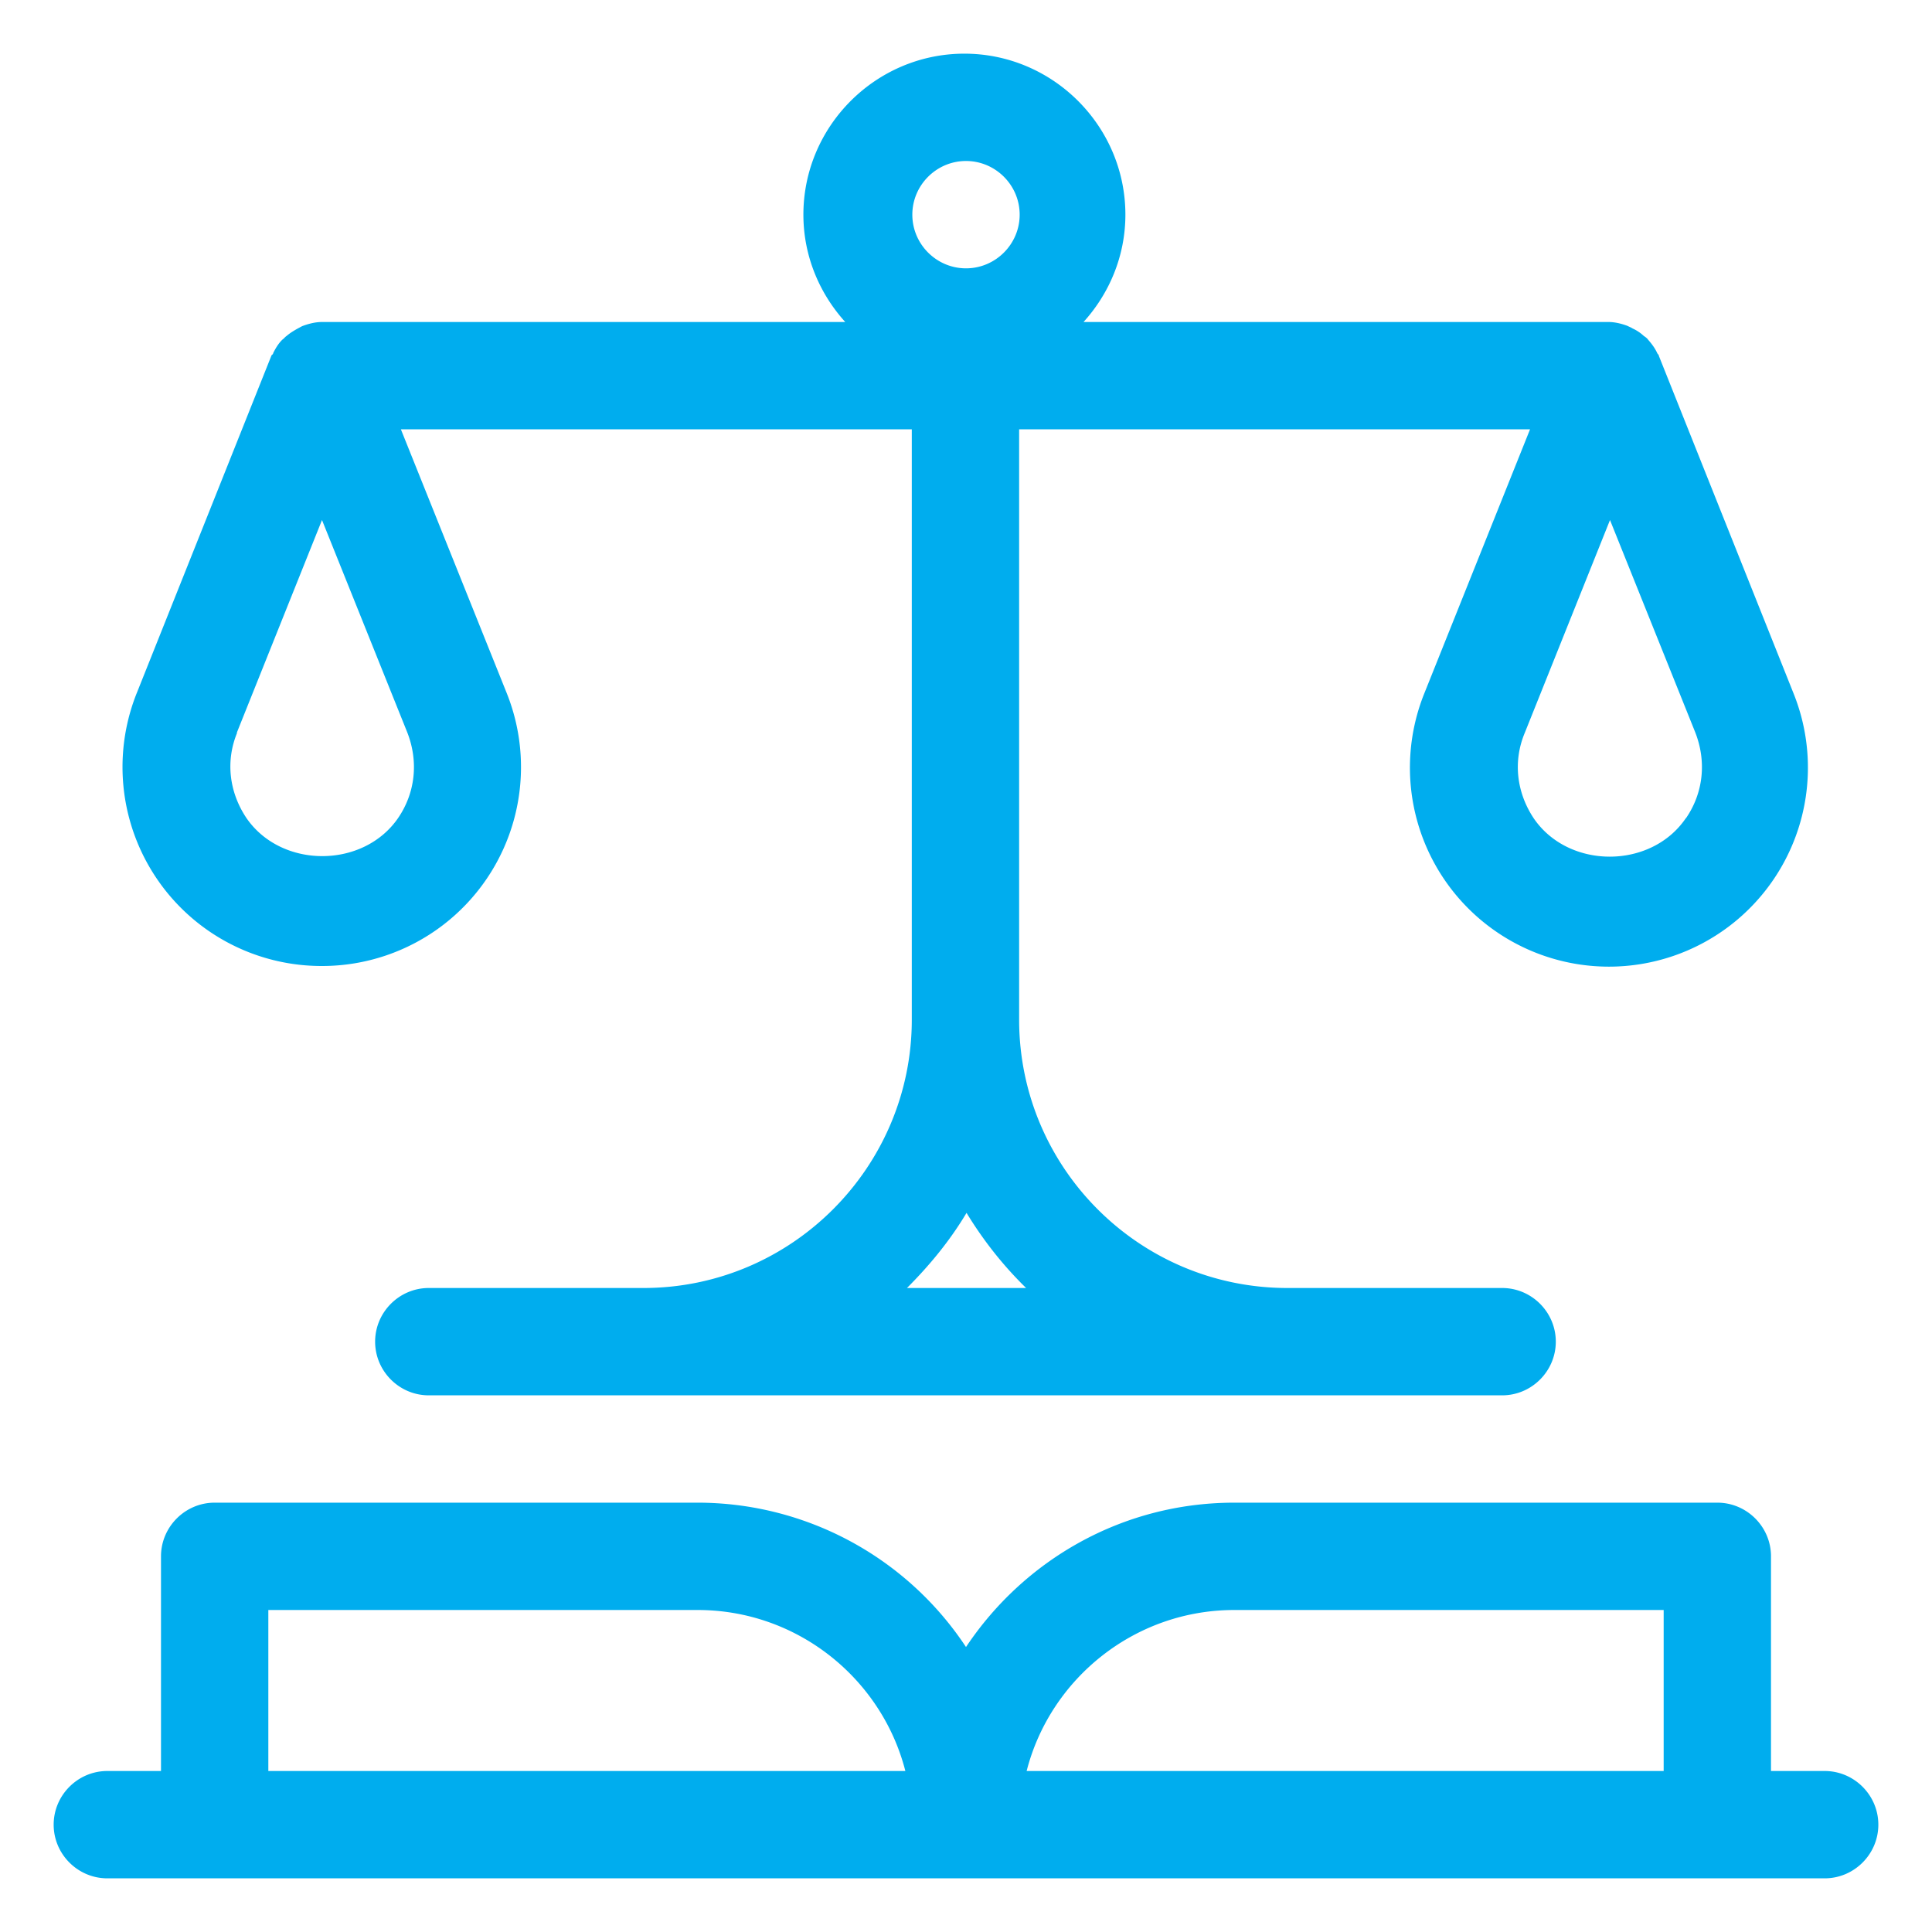 <svg xmlns="http://www.w3.org/2000/svg" xmlns:xlink="http://www.w3.org/1999/xlink" width="512" height="512" x="0" y="0" viewBox="0 0 36 36" style="enable-background:new 0 0 512 512" xml:space="preserve" class=""><g><path d="M34 33h-1v-4c0-.55-.45-1-1-1h-9c-2.09 0-3.92 1.07-5 2.69A5.996 5.996 0 0 0 13 28H4c-.55 0-1 .45-1 1v4H2c-.55 0-1 .45-1 1s.45 1 1 1h32c.55 0 1-.45 1-1s-.45-1-1-1zM5 33v-3h8c1.86 0 3.43 1.28 3.87 3zm14.13 0c.44-1.72 2.01-3 3.87-3h8v3zM6 18a3.706 3.706 0 0 0 3.44-5.09L7.47 8h9.52v11c0 2.75-2.24 5-5 5h-4c-.55 0-1 .45-1 1s.45 1 1 1h20c.55 0 1-.45 1-1s-.45-1-1-1h-4c-2.76 0-5-2.24-5-5V8h9.52l-1.97 4.92a3.708 3.708 0 1 0 6.88 0l-2.51-6.29c0-.02-.02-.03-.03-.05-.04-.09-.1-.17-.17-.25-.02-.03-.05-.05-.08-.07a.77.77 0 0 0-.21-.14c-.03-.02-.06-.03-.1-.05-.11-.04-.23-.07-.35-.07h-9.78c.48-.53.78-1.23.78-2 0-1.65-1.35-3-3-3s-3 1.35-3 3c0 .77.3 1.47.78 2H6c-.12 0-.24.03-.35.07-.03.01-.06.03-.1.05-.07.04-.14.08-.21.14-.03.02-.05.05-.08.07-.07.07-.12.15-.17.25 0 .02-.02.03-.03.04l-2.51 6.29A3.708 3.708 0 0 0 5.99 18zm13.11 6H16.9c.42-.42.8-.88 1.11-1.4.31.51.68.98 1.11 1.4zm12.3-8.75c-.65.95-2.18.95-2.83 0-.32-.48-.39-1.06-.17-1.59L30 9.69l1.59 3.96c.21.54.15 1.12-.17 1.59zM18 3c.55 0 1 .45 1 1s-.45 1-1 1-1-.45-1-1 .45-1 1-1zM4.41 13.66 6 9.69l1.59 3.96c.21.54.15 1.12-.17 1.59-.65.95-2.18.95-2.83 0-.32-.48-.39-1.06-.17-1.59z" fill="#00adee" opacity="1" data-original="#000000" class=""></path></g></svg>